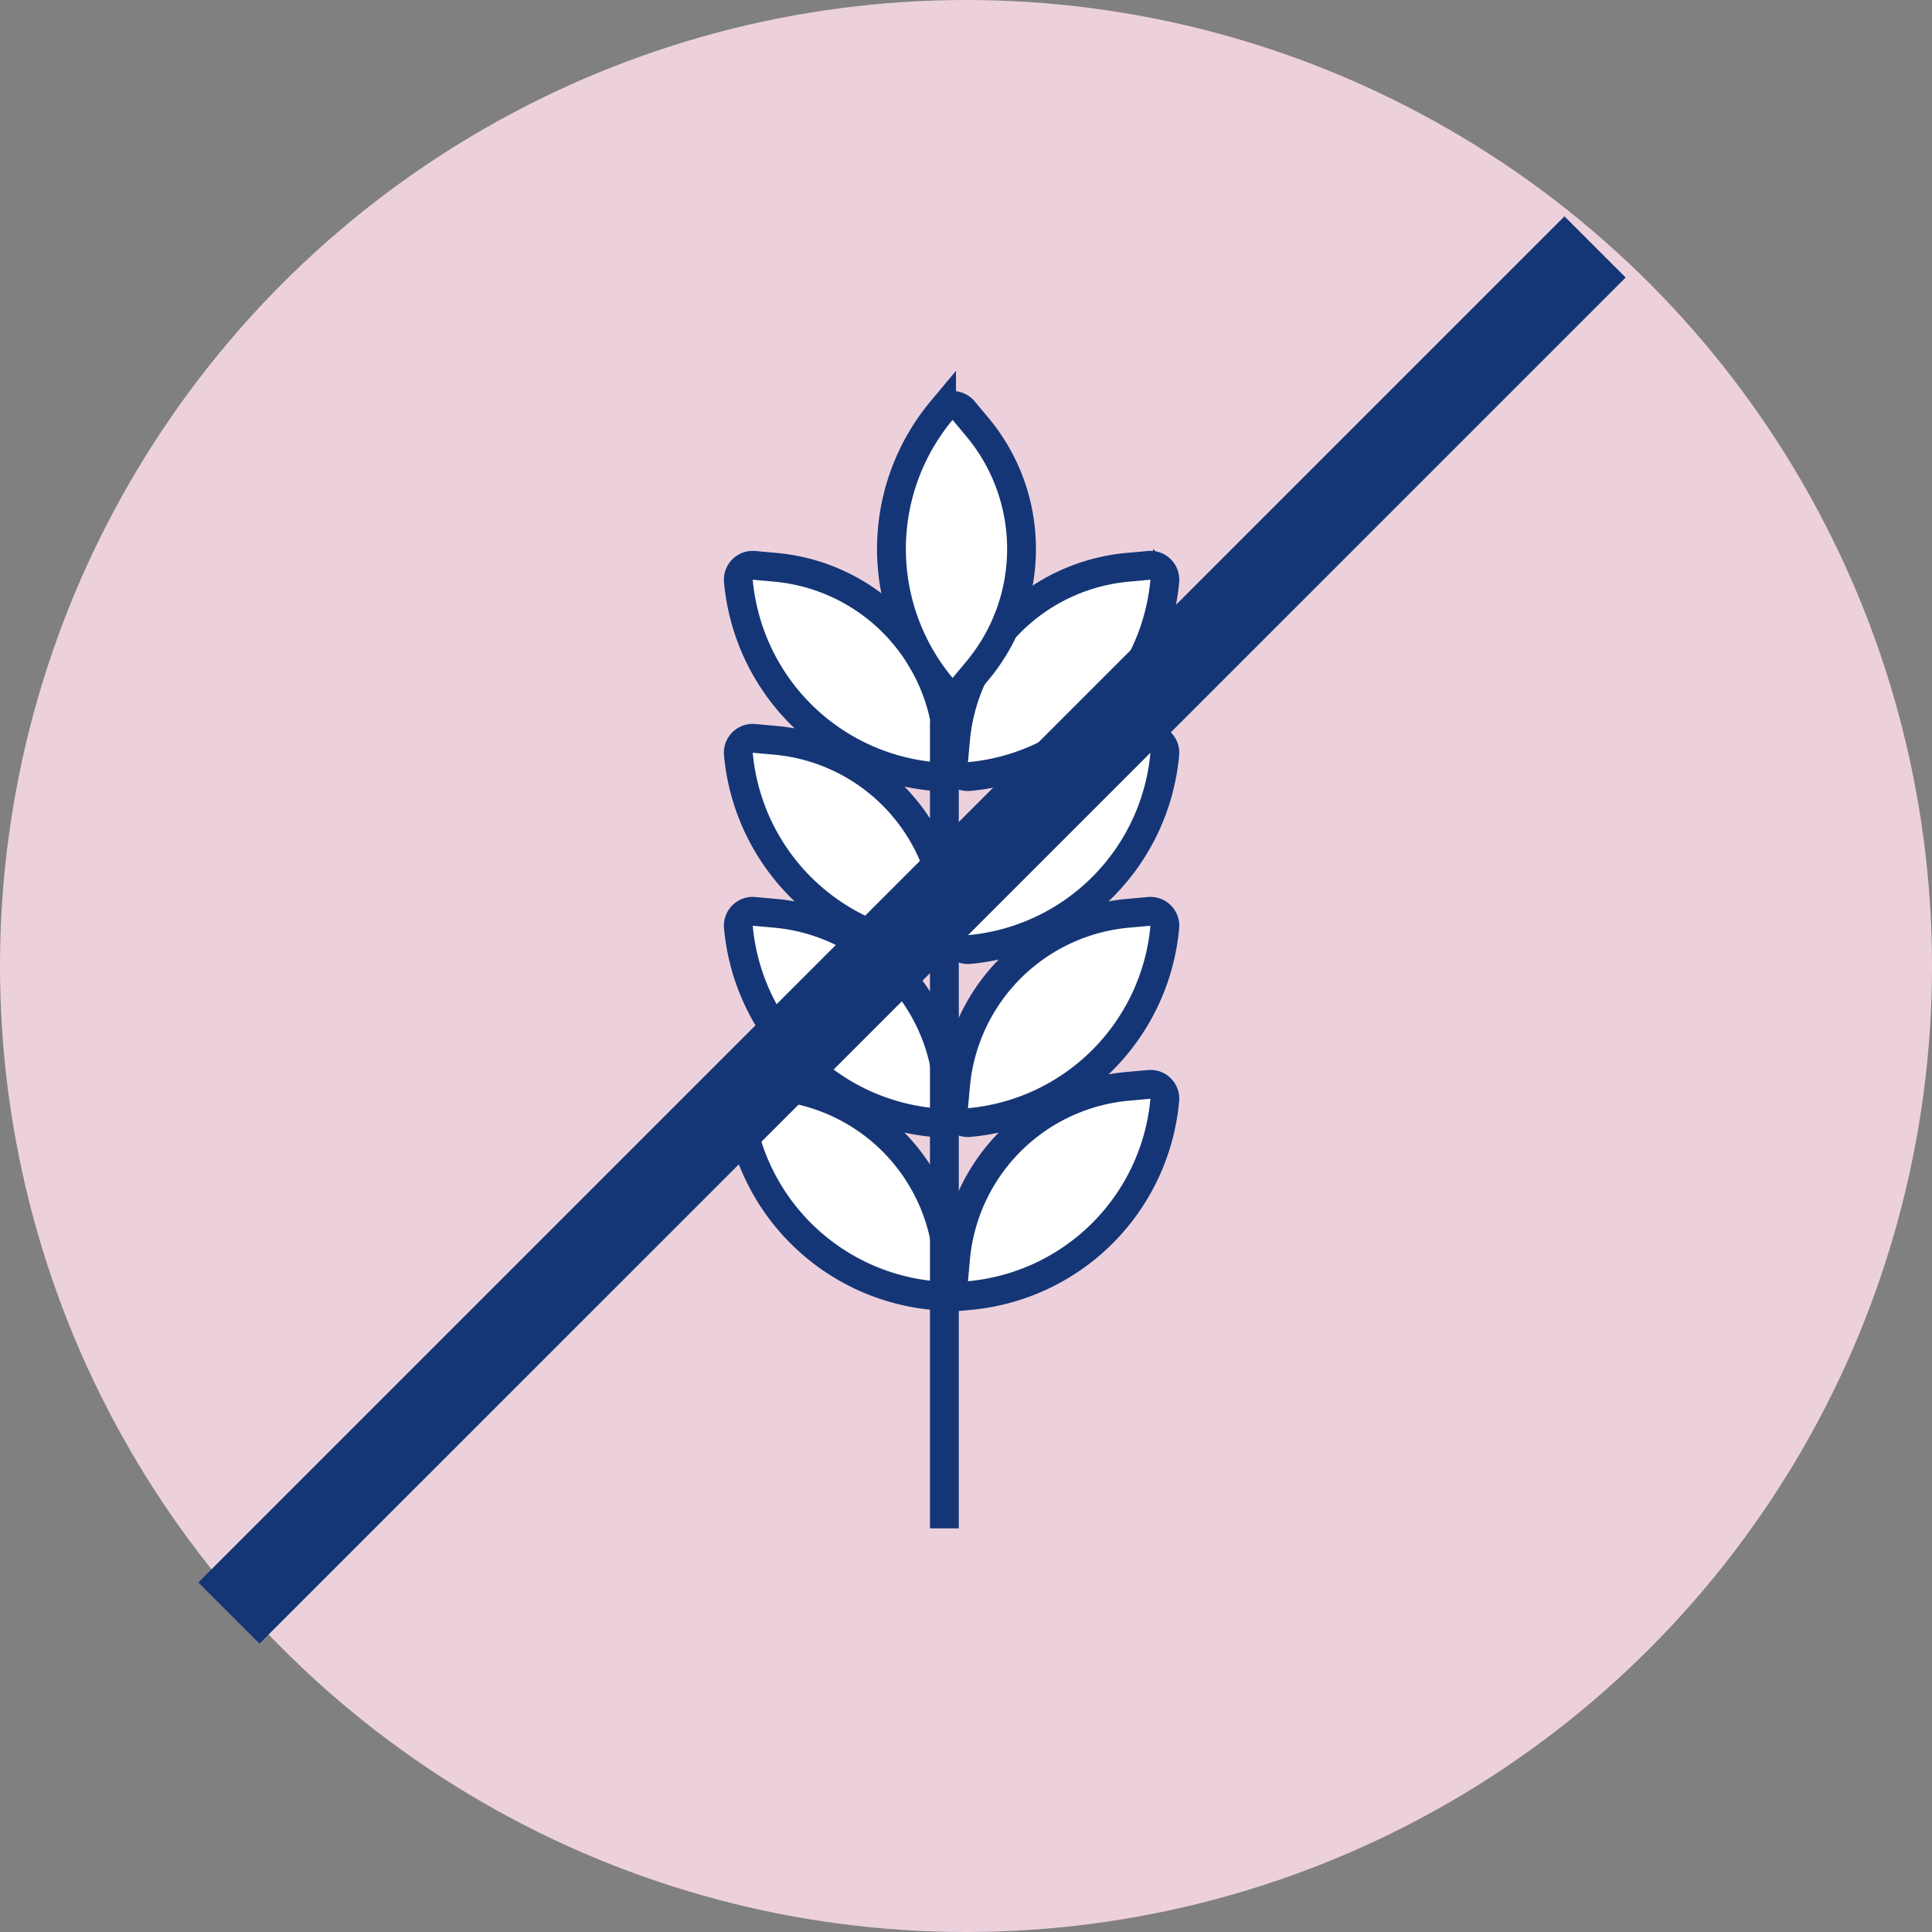 <svg width="67" height="67" fill="none" xmlns="http://www.w3.org/2000/svg"><rect width="100%" height="100%" fill="#808080" stroke="none"/><circle cx="33.5" cy="33.5" r="33.5" fill="#ECD1DD"/><path d="M25.606 38.147a.498.498 0 0 1 .54-.541l.744.067a6.592 6.592 0 0 1 5.973 5.972l.067.744a.498.498 0 0 1-.541.54 7.487 7.487 0 0 1-6.783-6.782zm14.788 0a.498.498 0 0 0-.54-.541l-.744.067a6.592 6.592 0 0 0-5.973 5.972l-.067.744c-.028.31.231.569.541.54a7.487 7.487 0 0 0 6.783-6.782zm-14.788-6a.498.498 0 0 1 .54-.541l.744.067a6.592 6.592 0 0 1 5.973 5.972l.067.744a.498.498 0 0 1-.541.54 7.487 7.487 0 0 1-6.783-6.782zm14.788 0a.498.498 0 0 0-.54-.541l-.744.067a6.592 6.592 0 0 0-5.973 5.972l-.067.744c-.028.31.231.569.541.54a7.487 7.487 0 0 0 6.783-6.782zm-14.788-6a.498.498 0 0 1 .54-.541l.744.067a6.592 6.592 0 0 1 5.973 5.972l.067.744a.498.498 0 0 1-.541.54 7.487 7.487 0 0 1-6.783-6.782zm14.788 0a.498.498 0 0 0-.54-.541l-.744.067a6.592 6.592 0 0 0-5.973 5.972l-.067.744c-.028.31.231.569.541.54a7.487 7.487 0 0 0 6.783-6.782zm-14.788-6a.498.498 0 0 1 .54-.541l.744.067a6.592 6.592 0 0 1 5.973 5.972l.067.744a.498.498 0 0 1-.541.54 7.487 7.487 0 0 1-6.783-6.782zm14.788 0a.498.498 0 0 0-.54-.541l-.744.067a6.592 6.592 0 0 0-5.973 5.972l-.067.744c-.028.31.231.569.541.54a7.487 7.487 0 0 0 6.783-6.782z" fill="#fff" stroke="#153676"/><path d="M32.653 14.24a.498.498 0 0 1 .765 0l.478.572c2.04 2.446 2.04 6.001 0 8.447l-.478.573a.498.498 0 0 1-.765 0 7.487 7.487 0 0 1 0-9.593z" fill="#fff" stroke="#153676"/><path stroke="#153676" d="M32.75 53.002L32.75 24.998"/><path stroke="#153676" stroke-width="3" d="M7.939 55.939L55.316 8.563"/></svg>